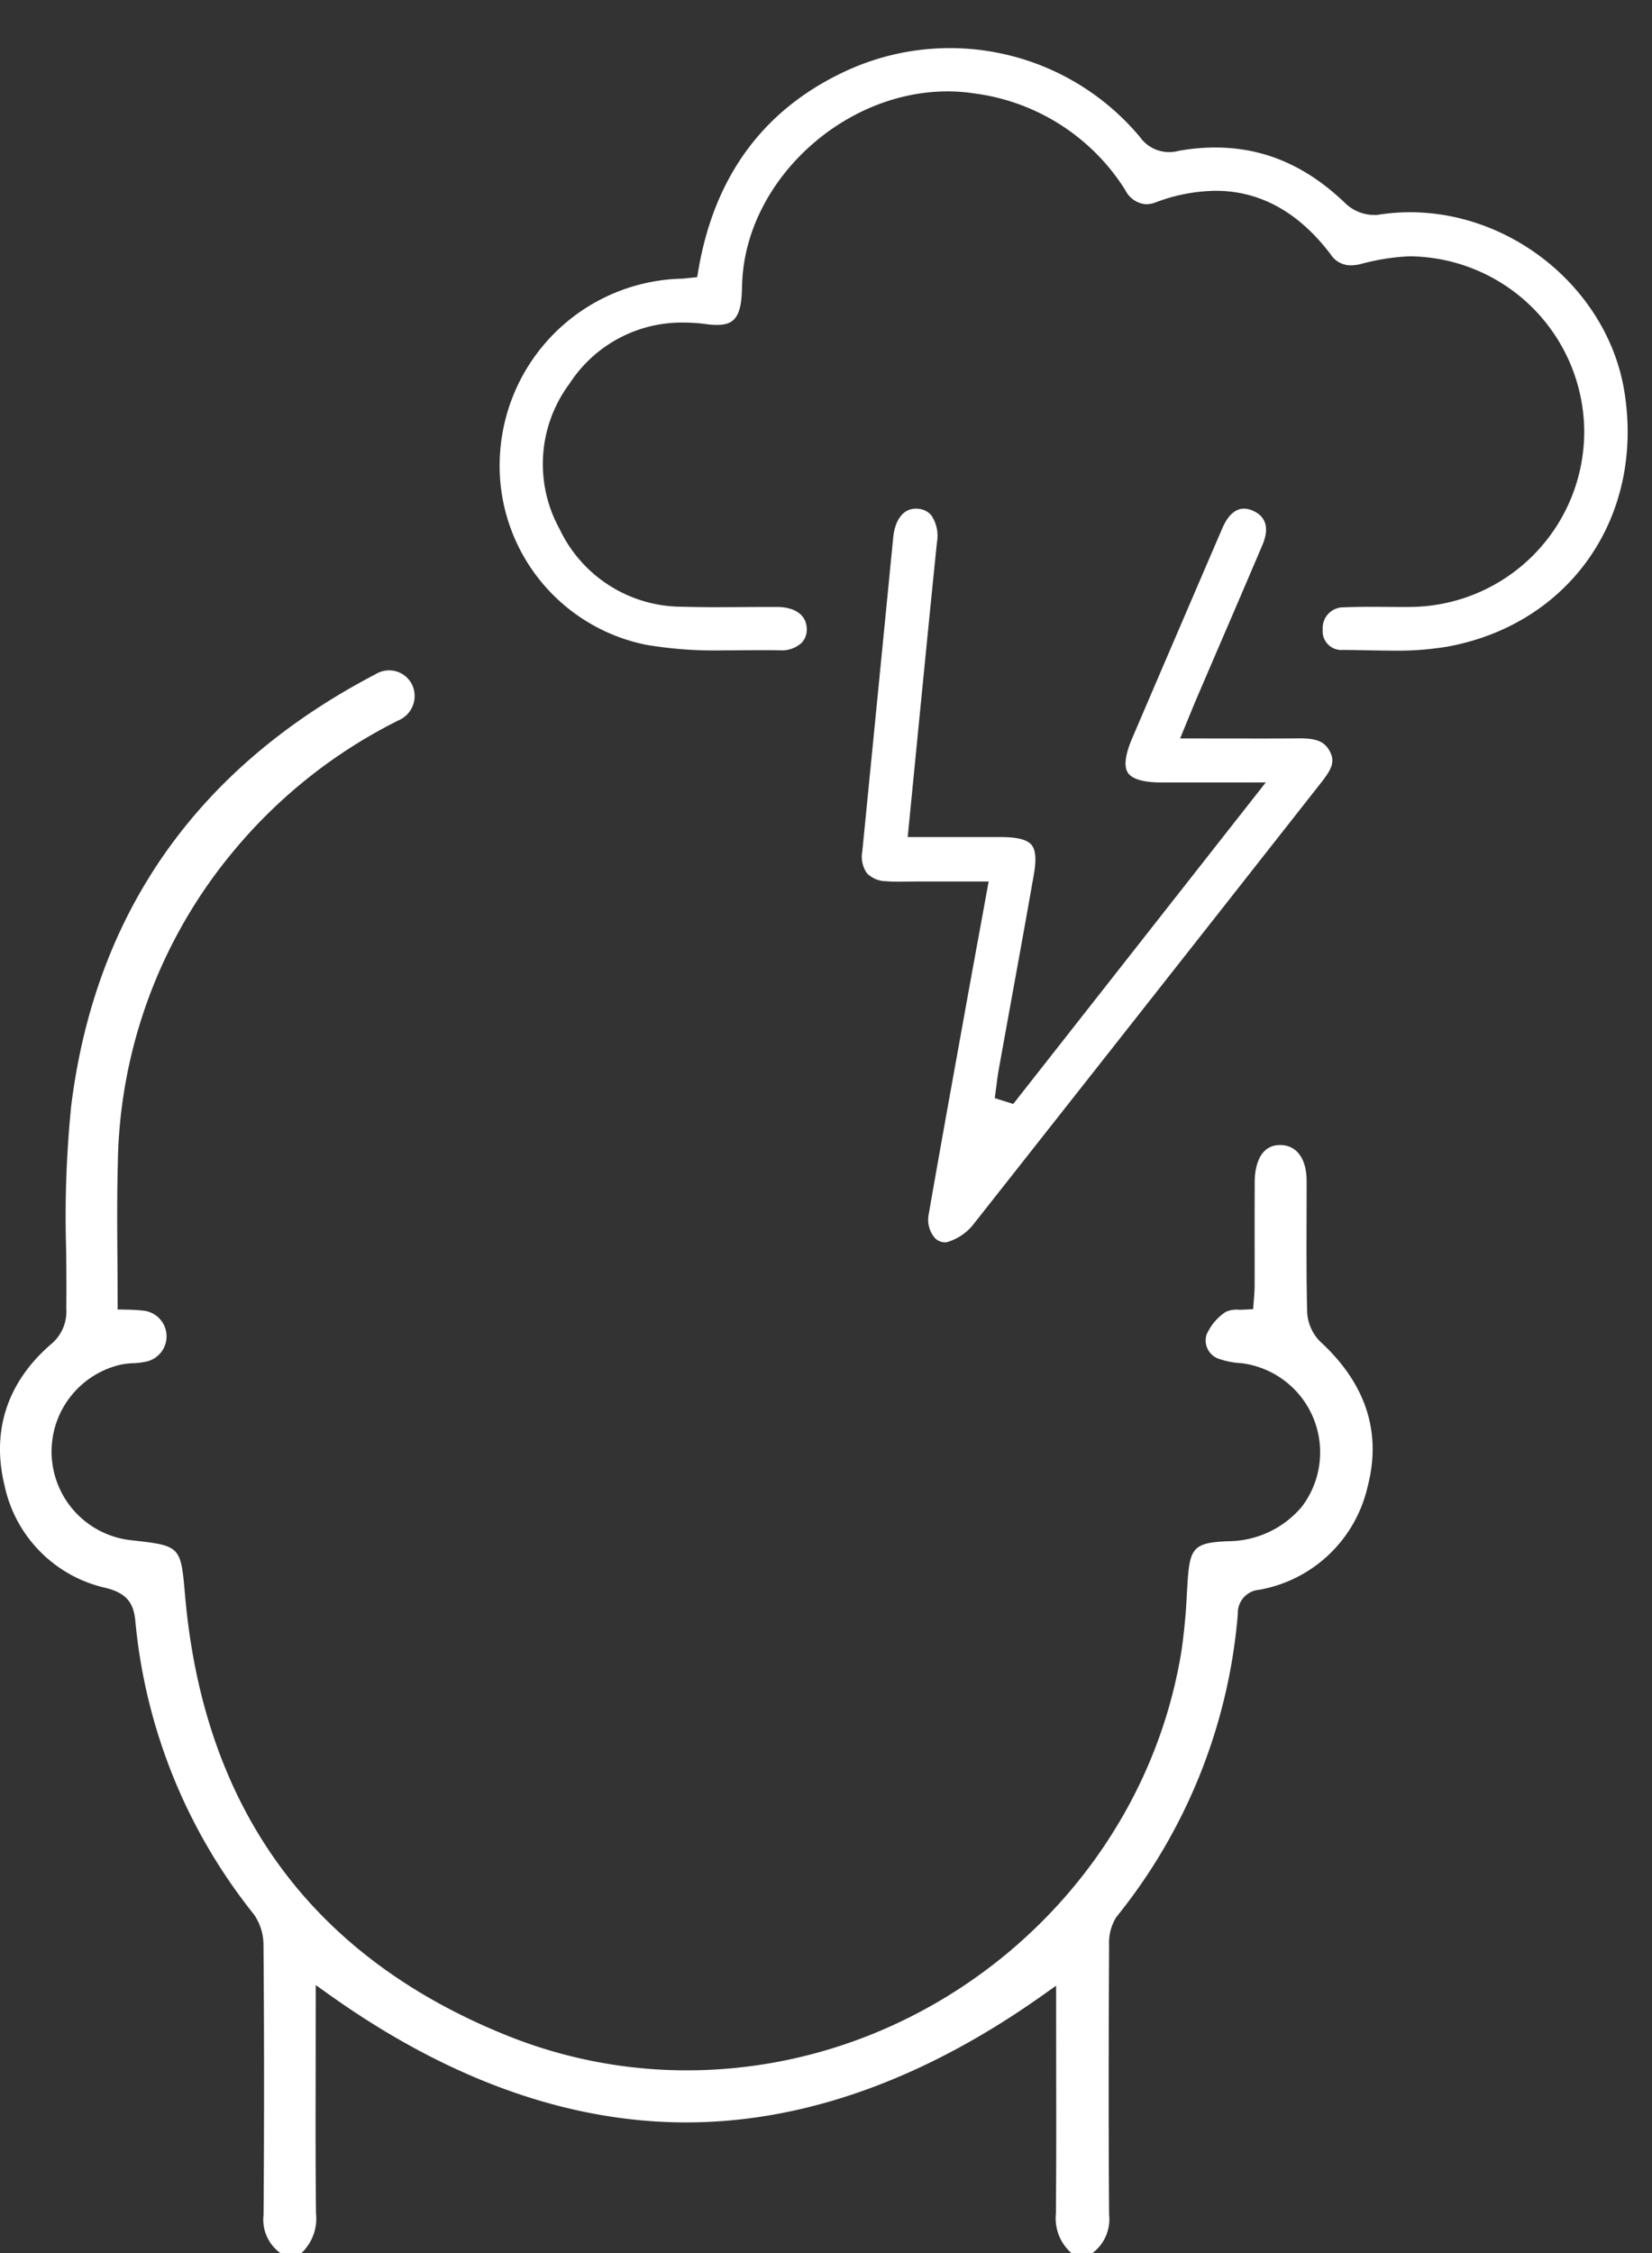 <svg xmlns="http://www.w3.org/2000/svg" width="176" height="240" viewBox="0 0 176 240"><rect x="0" y="0" width="176" height="240" fill="#333333" stroke="none"/><g id="DDL_Icon_InnererTumult_wei&#xDF;" transform="translate(-2134 -7490)"><rect id="Rechteck_246" data-name="Rechteck 246" width="176" height="239.502" transform="translate(2134 7490)" fill="none"></rect><path id="Pfad_1083" data-name="Pfad 1083" d="M147.934,69.295c-.934,0-1.87-.019-2.8-.037-.831-.016-1.661-.032-2.486-.036l-.2.007a1.993,1.993,0,0,1-1.983-1.864,2.062,2.062,0,0,1,0-.237v-.109a2.214,2.214,0,0,1,2.079-2.335l.134,0c.99-.044,1.935-.055,2.881-.055.555,0,2.786.016,3.345.016.33,0,.659,0,.988-.005a18.673,18.673,0,0,0,18.435-18.913,18.753,18.753,0,0,0-18.636-18.434,23.567,23.567,0,0,0-5.2.83,4.632,4.632,0,0,1-1.026.128,2.506,2.506,0,0,1-2.136-1.146c-3.4-4.506-7.527-6.792-12.272-6.792a18.6,18.6,0,0,0-6.374,1.229,3.048,3.048,0,0,1-1.038.206,2.7,2.7,0,0,1-2.214-1.518,22.386,22.386,0,0,0-16.161-10.3,18.752,18.752,0,0,0-2.772-.206c-11.051,0-21.267,9.379-21.863,20.071-.014.269-.024.538-.033.8-.008.242-.017.484-.029.726C78.425,34.061,77.48,34.6,75.9,34.6a8.172,8.172,0,0,1-1.072-.08,18.475,18.475,0,0,0-2.462-.17,14.232,14.232,0,0,0-12.13,6.491,14.319,14.319,0,0,0-1.074,15.49,14.449,14.449,0,0,0,13.124,8.287c1.23.038,2.461.05,3.691.05.879,0,1.759-.006,2.637-.012s1.749-.011,2.623-.011l1.118,0c1.914.013,3.09.865,3.144,2.278a2.056,2.056,0,0,1-.549,1.544,3.117,3.117,0,0,1-2.278.795c-.673-.011-1.253-.015-1.834-.015-.709,0-1.42.005-2.131.011s-1.413.011-2.119.011a43.728,43.728,0,0,1-8.182-.592,19.45,19.45,0,0,1-15.57-20.551A19.893,19.893,0,0,1,72.144,29.673c.153,0,.319-.02.549-.046l1.134-.113.128-.759c1.728-10.144,7.108-17.32,15.992-21.329A26.382,26.382,0,0,1,121.011,14.6a3.79,3.79,0,0,0,3.111,1.59,3.876,3.876,0,0,0,1.014-.135,22.172,22.172,0,0,1,3.874-.354c5.208,0,9.766,1.965,13.935,6.006a4.494,4.494,0,0,0,3.034,1.183c.1,0,.208,0,.311-.011a21.88,21.88,0,0,1,3.466-.282c11.108,0,21.148,8.409,22.858,19.144,2.12,13.317-5.8,24.725-18.841,27.125a32.705,32.705,0,0,1-5.837.433Z" transform="translate(2134.45 7490.011)" fill="#fff"></path><path id="Pfad_1084" data-name="Pfad 1084" d="M99.864,131.908a1.5,1.5,0,0,1-1.139-.58,2.979,2.979,0,0,1-.559-2.411c1-5.748,2.035-11.488,3.072-17.228l.719-3.985c.556-3.085,1.12-6.169,1.714-9.415l.88-4.815H96.816c-.3,0-1.5.017-1.8.017-.466,0-.931-.01-1.393-.05a2.888,2.888,0,0,1-2.05-.861,3.08,3.08,0,0,1-.483-2.314q1.653-16.709,3.292-33.421c.191-1.933,1.09-3.087,2.408-3.087q.1,0,.2.009a2.014,2.014,0,0,1,1.453.7,3.908,3.908,0,0,1,.6,2.876c-.746,7.286-1.462,14.573-2.192,22l-.925,9.395h9.95c1.715,0,2.773.274,3.236.826s.533,1.579.251,3.183c-.79,4.51-1.609,9.015-2.427,13.519q-.66,3.631-1.315,7.261c-.091.505-.155,1.017-.219,1.529l-.2,1.491,1.97.62,26.9-34.244-8.29.005c-.977,0-1.938,0-2.9-.005-1.849-.009-3.058-.368-3.5-1.037s-.285-1.934.449-3.648q4.8-11.207,9.619-22.406c.408-.947,1.141-2.078,2.3-2.078a2.367,2.367,0,0,1,.955.223c1.783.786,1.539,2.407,1.021,3.629q-2.31,5.426-4.646,10.84l-2.391,5.567c-.245.572-.48,1.149-.745,1.8l-.993,2.42,8.118.008c1.518,0,3.019,0,4.518-.016h.142c1.826,0,2.665.377,3.2,1.441s.165,1.847-.954,3.273q-18.479,23.514-37,46.993a5.547,5.547,0,0,1-2.918,1.97c-.026,0-.122.012-.216.012" transform="translate(2134.777 7490.427)" fill="#fff"></path><path id="Pfad_1085" data-name="Pfad 1085" d="M29.868,239.426a4.385,4.385,0,0,1-1.788-4.062c.072-9.577.07-19.248-.008-28.742a5.7,5.7,0,0,0-1.018-3.266,58.654,58.654,0,0,1-12.622-31.131c-.166-1.842-.728-3.027-3.111-3.638A14.192,14.192,0,0,1,.483,157.658c-1.414-5.812.292-11,4.929-15.023a4.522,4.522,0,0,0,1.653-3.83c.025-1.973.006-4.067-.013-6.094a117.967,117.967,0,0,1,.529-15.436c2.552-20.629,13.451-36.111,32.4-46.014a2.813,2.813,0,0,1,1.465-.426,2.722,2.722,0,0,1,2.345,1.32c.039.067.079.138.116.214a2.818,2.818,0,0,1-1.339,3.744l-.053.02-.1.05A54.254,54.254,0,0,0,24.706,90.3a53.124,53.124,0,0,0-12.152,33.014c-.093,3.411-.069,6.734-.044,10.251q.017,2.165.023,4.359v.99l.989.016c.583.012,1.175.047,1.76.11a2.754,2.754,0,0,1,.165,5.455,7.2,7.2,0,0,1-1.205.139,8.205,8.205,0,0,0-1.387.16,9.5,9.5,0,0,0,1.113,18.7c5.289.592,5.289.592,5.751,5.891,1.983,22.687,13.47,38.434,34.143,46.808a51.187,51.187,0,0,0,19.3,3.77c25.9,0,48.556-19.181,52.7-44.614a62.407,62.407,0,0,0,.588-6.238l.077-1.231c.235-3.645.721-4.126,4.329-4.28a10.322,10.322,0,0,0,7.829-3.664,9.569,9.569,0,0,0-6.417-15.3,8.468,8.468,0,0,1-2.278-.422,2.068,2.068,0,0,1-1.452-2.6,5.572,5.572,0,0,1,2.049-2.44,2.716,2.716,0,0,1,1.407-.231c.235,0,.433-.007.626-.017l.885-.043.088-1.111c.036-.467.07-.914.071-1.347q.008-2.4,0-4.8c0-2.134,0-4.26.011-6.385.006-.9.218-3.84,2.694-3.84l.125,0c1.691.063,2.7,1.486,2.712,3.805q0,2.138-.006,4.279c-.009,3.2-.019,6.5.066,9.752a4.773,4.773,0,0,0,1.388,3.1c4.87,4.473,6.561,9.66,5.052,15.44a14.411,14.411,0,0,1-11.57,11,2.469,2.469,0,0,0-2.259,2.562,59.01,59.01,0,0,1-12.907,32.252l-.036.048-.032.051a5.144,5.144,0,0,0-.741,2.959c-.041,8.388-.073,18.407,0,28.678a4.5,4.5,0,0,1-1.771,4.1h-2.244a4.905,4.905,0,0,1-1.652-4.172c.046-4.96.038-10,.03-14.879l-.006-9.428-1.59,1.125C98.3,220.988,85.579,225.51,73.1,225.51c-12.508,0-25.25-4.54-37.871-13.5l-1.592-1.13-.007,9.406c-.009,4.89-.018,9.947.037,14.921a5.051,5.051,0,0,1-1.548,4.217Z" transform="translate(2133.999 7490.573)" fill="#fff"></path></g></svg>
